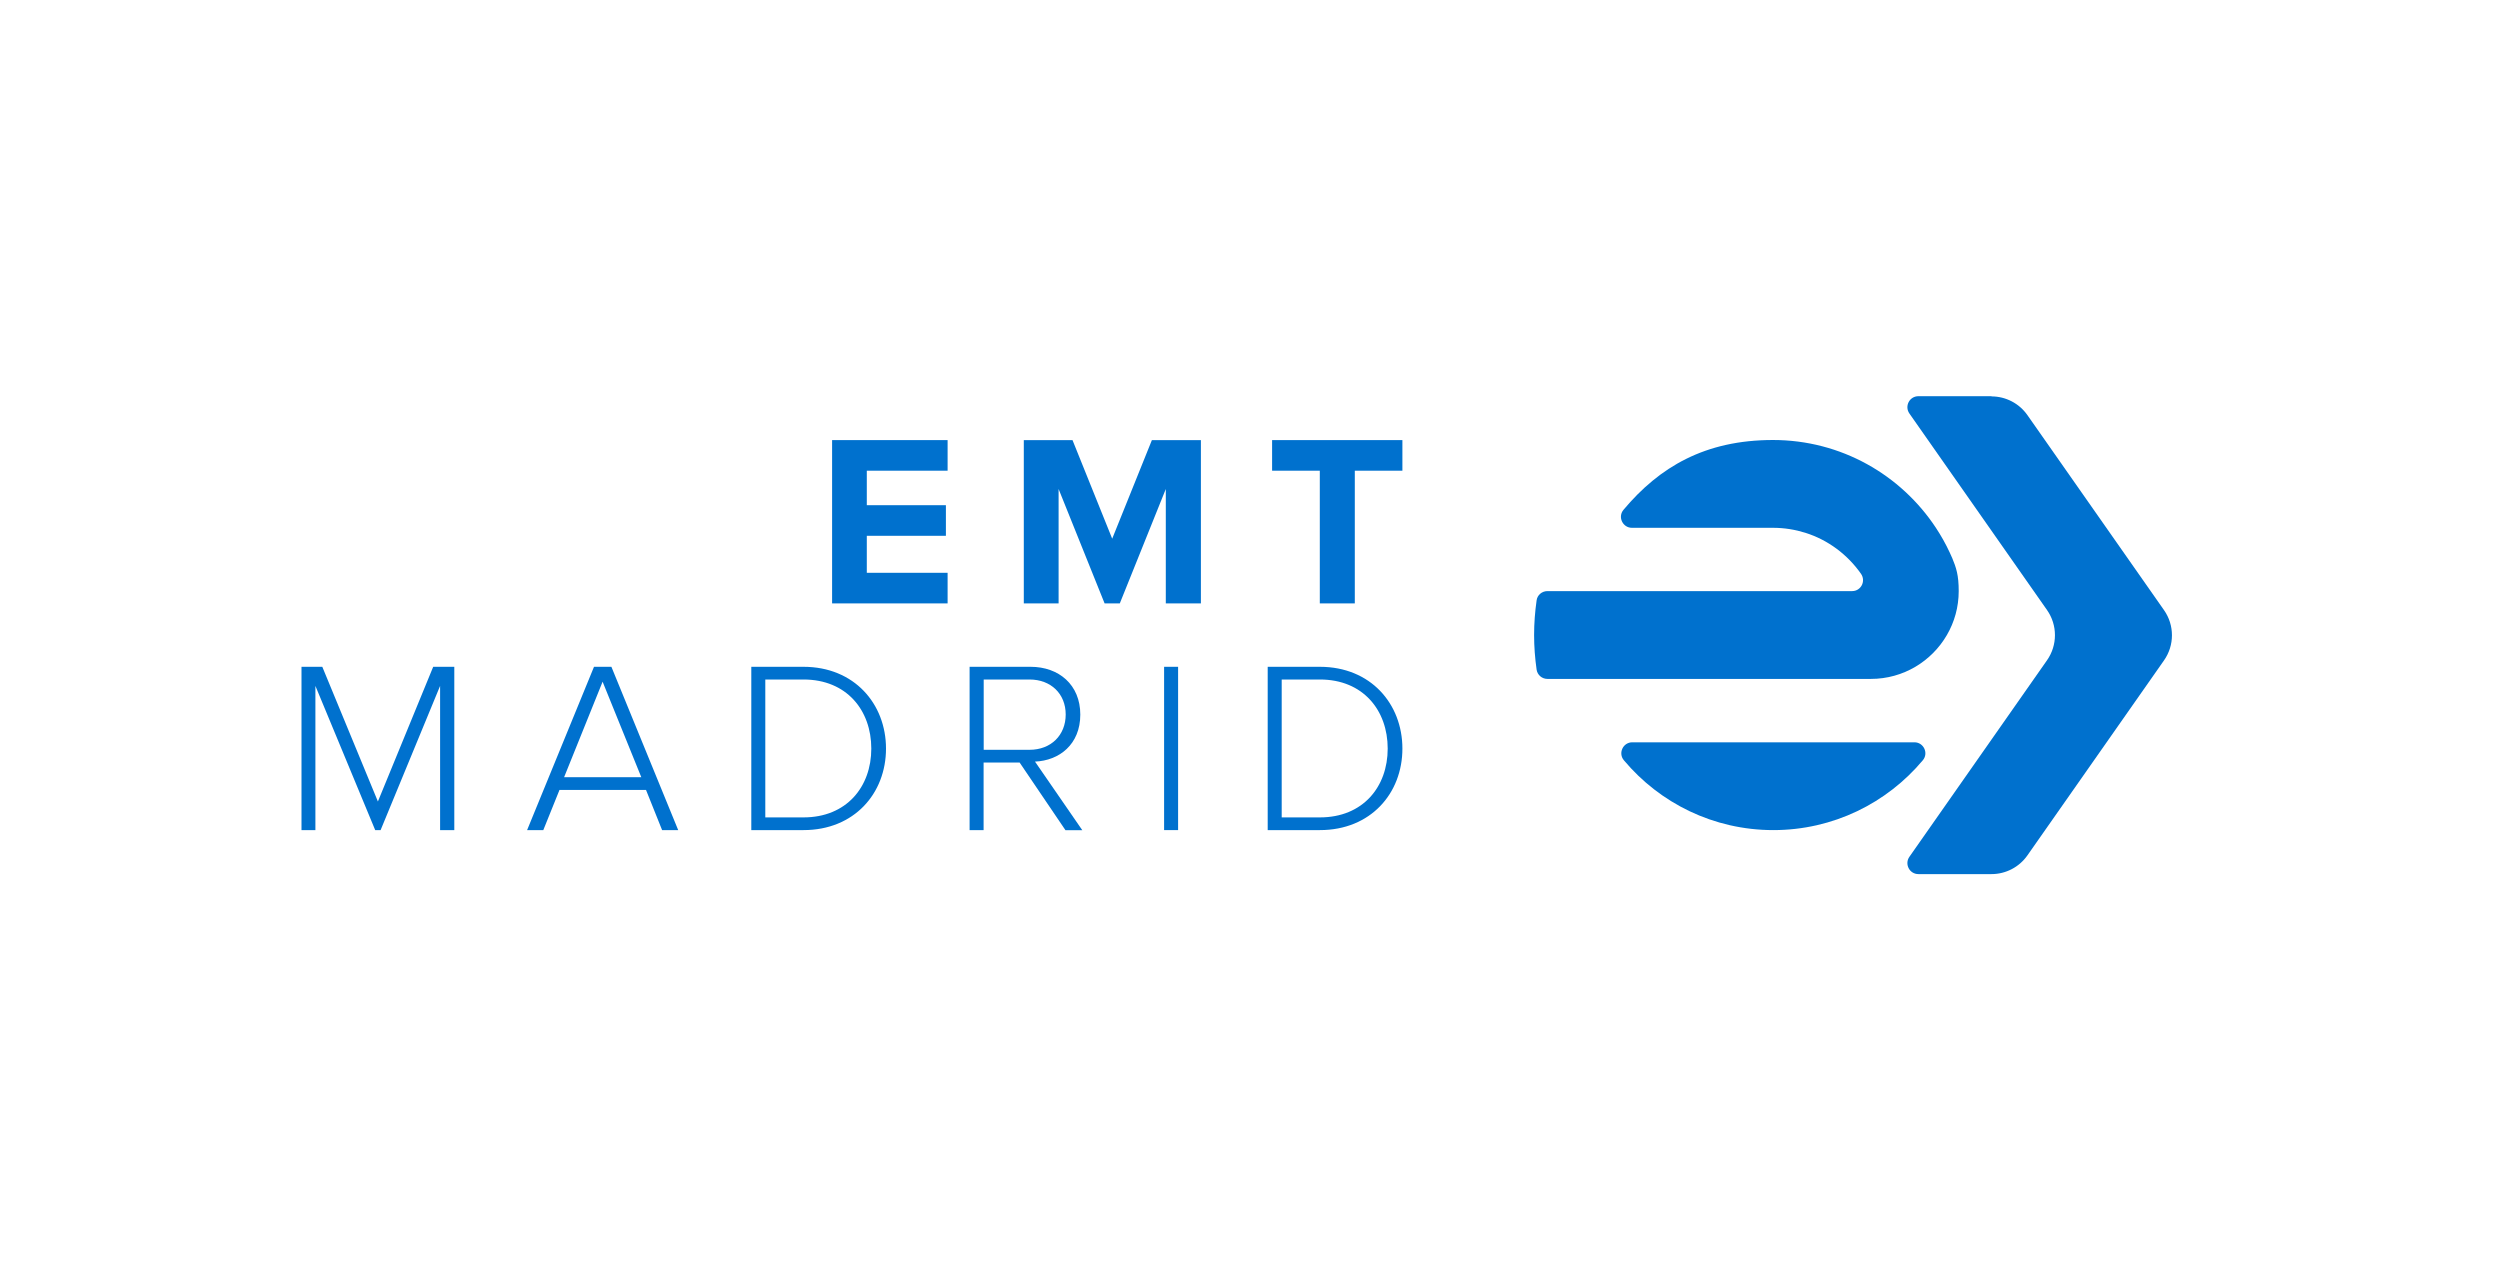 <?xml version="1.0" encoding="UTF-8"?>
<svg id="Capa_1" xmlns="http://www.w3.org/2000/svg" version="1.1" viewBox="0 0 2500 1270.2">
  <!-- Generator: Adobe Illustrator 29.0.1, SVG Export Plug-In . SVG Version: 2.1.0 Build 192)  -->
  <defs>
    <style>
      .st0 {
        fill: #0071ce;
      }
    </style>
  </defs>
  <path class="st0" d="M1773.3,830.1c60,0,113.7-27.1,149.5-69.8,6-7.1.9-18-8.4-18h-282.1c-9.3,0-14.4,10.9-8.4,18,35.8,42.7,89.5,69.8,149.5,69.8"/>
  <path class="st0" d="M1991.5,396.2h-73.1c-8.9,0-14.1,10-9,17.3l137.6,196.5c10.6,15.1,10.6,35.2,0,50.3l-137.6,196.5c-5.1,7.3.1,17.3,9,17.3h73.1c14.3,0,27.7-7,35.9-18.7l136.6-195c10.6-15.1,10.6-35.2,0-50.3l-136.6-195c-8.2-11.7-21.6-18.7-35.9-18.7"/>
  <path class="st0" d="M1952,557.6c-.7-1.6-1.4-3.3-2.2-4.9-4-8.7-8.7-17-13.9-24.9-34.9-52.9-94.8-87.8-162.9-87.8s-113.7,27.1-149.5,69.8c-6,7.1-.8,18,8.4,18h141.1c11.3,0,22.2,1.8,32.4,5,22.8,7.2,42.2,21.9,55.6,41,5.1,7.3,0,17.3-8.9,17.3h-304.7c-5.4,0-10.1,3.9-10.8,9.3-1.6,11.3-2.5,22.8-2.5,34.6s.9,23.3,2.5,34.6c.8,5.4,5.4,9.3,10.8,9.3h323.5c32.5,0,60.8-17.7,76-43.9,7.5-12.9,11.8-27.9,11.8-43.9s-2.4-23.2-6.7-33.6"/>
  <polygon class="st0" points="832.1 603.4 832.1 440.1 947.6 440.1 947.6 470.7 866.8 470.7 866.8 505.2 945.9 505.2 945.9 535.8 866.8 535.8 866.8 572.8 947.6 572.8 947.6 603.4 832.1 603.4"/>
  <polygon class="st0" points="1165.8 603.4 1165.8 489 1119.8 603.4 1104.6 603.4 1058.6 489 1058.6 603.4 1023.8 603.4 1023.8 440.1 1072.5 440.1 1112.2 538.7 1151.9 440.1 1200.9 440.1 1200.9 603.4 1165.8 603.4"/>
  <polygon class="st0" points="1319.8 603.4 1319.8 470.7 1272.1 470.7 1272.1 440.1 1402.4 440.1 1402.4 470.7 1354.8 470.7 1354.8 603.4 1319.8 603.4"/>
  <polygon class="st0" points="440.1 830.1 440.1 685.9 380.6 830.1 375.2 830.1 315.4 685.9 315.4 830.1 301.5 830.1 301.5 666.8 322.3 666.8 377.9 801.5 433.2 666.8 454.3 666.8 454.3 830.1 440.1 830.1"/>
  <path class="st0" d="M662.1,830.1l-16.1-40.2h-86.5l-16.2,40.2h-16.2l66.9-163.3h17.4l66.8,163.3h-16.2ZM602.6,681.7l-38.5,95.5h77.2l-38.7-95.5Z"/>
  <path class="st0" d="M751.3,830.1v-163.3h52.2c50.7,0,82.5,37,82.5,81.8s-31.8,81.5-82.5,81.5h-52.2ZM871.3,748.6c0-38.2-24.5-69.1-67.8-69.1h-38.2v137.9h38.2c43.1,0,67.8-30.6,67.8-68.8"/>
  <path class="st0" d="M1065.4,830.1l-45.8-67.6h-36v67.6h-14v-163.3h61c28.2,0,49.7,17.9,49.7,47.8s-21.1,46-45.3,47l47.3,68.6h-16.9ZM1065.7,714.5c0-20.6-14.7-35-36.2-35h-45.8v70.3h45.8c21.6,0,36.2-14.7,36.2-35.3"/>
  <rect class="st0" x="1164.1" y="666.8" width="14" height="163.3"/>
  <path class="st0" d="M1267.7,830.1v-163.3h52.2c50.7,0,82.5,37,82.5,81.8s-31.8,81.5-82.5,81.5h-52.2ZM1387.7,748.6c0-38.2-24.5-69.1-67.8-69.1h-38.2v137.9h38.2c43.1,0,67.8-30.6,67.8-68.8"/>
</svg>